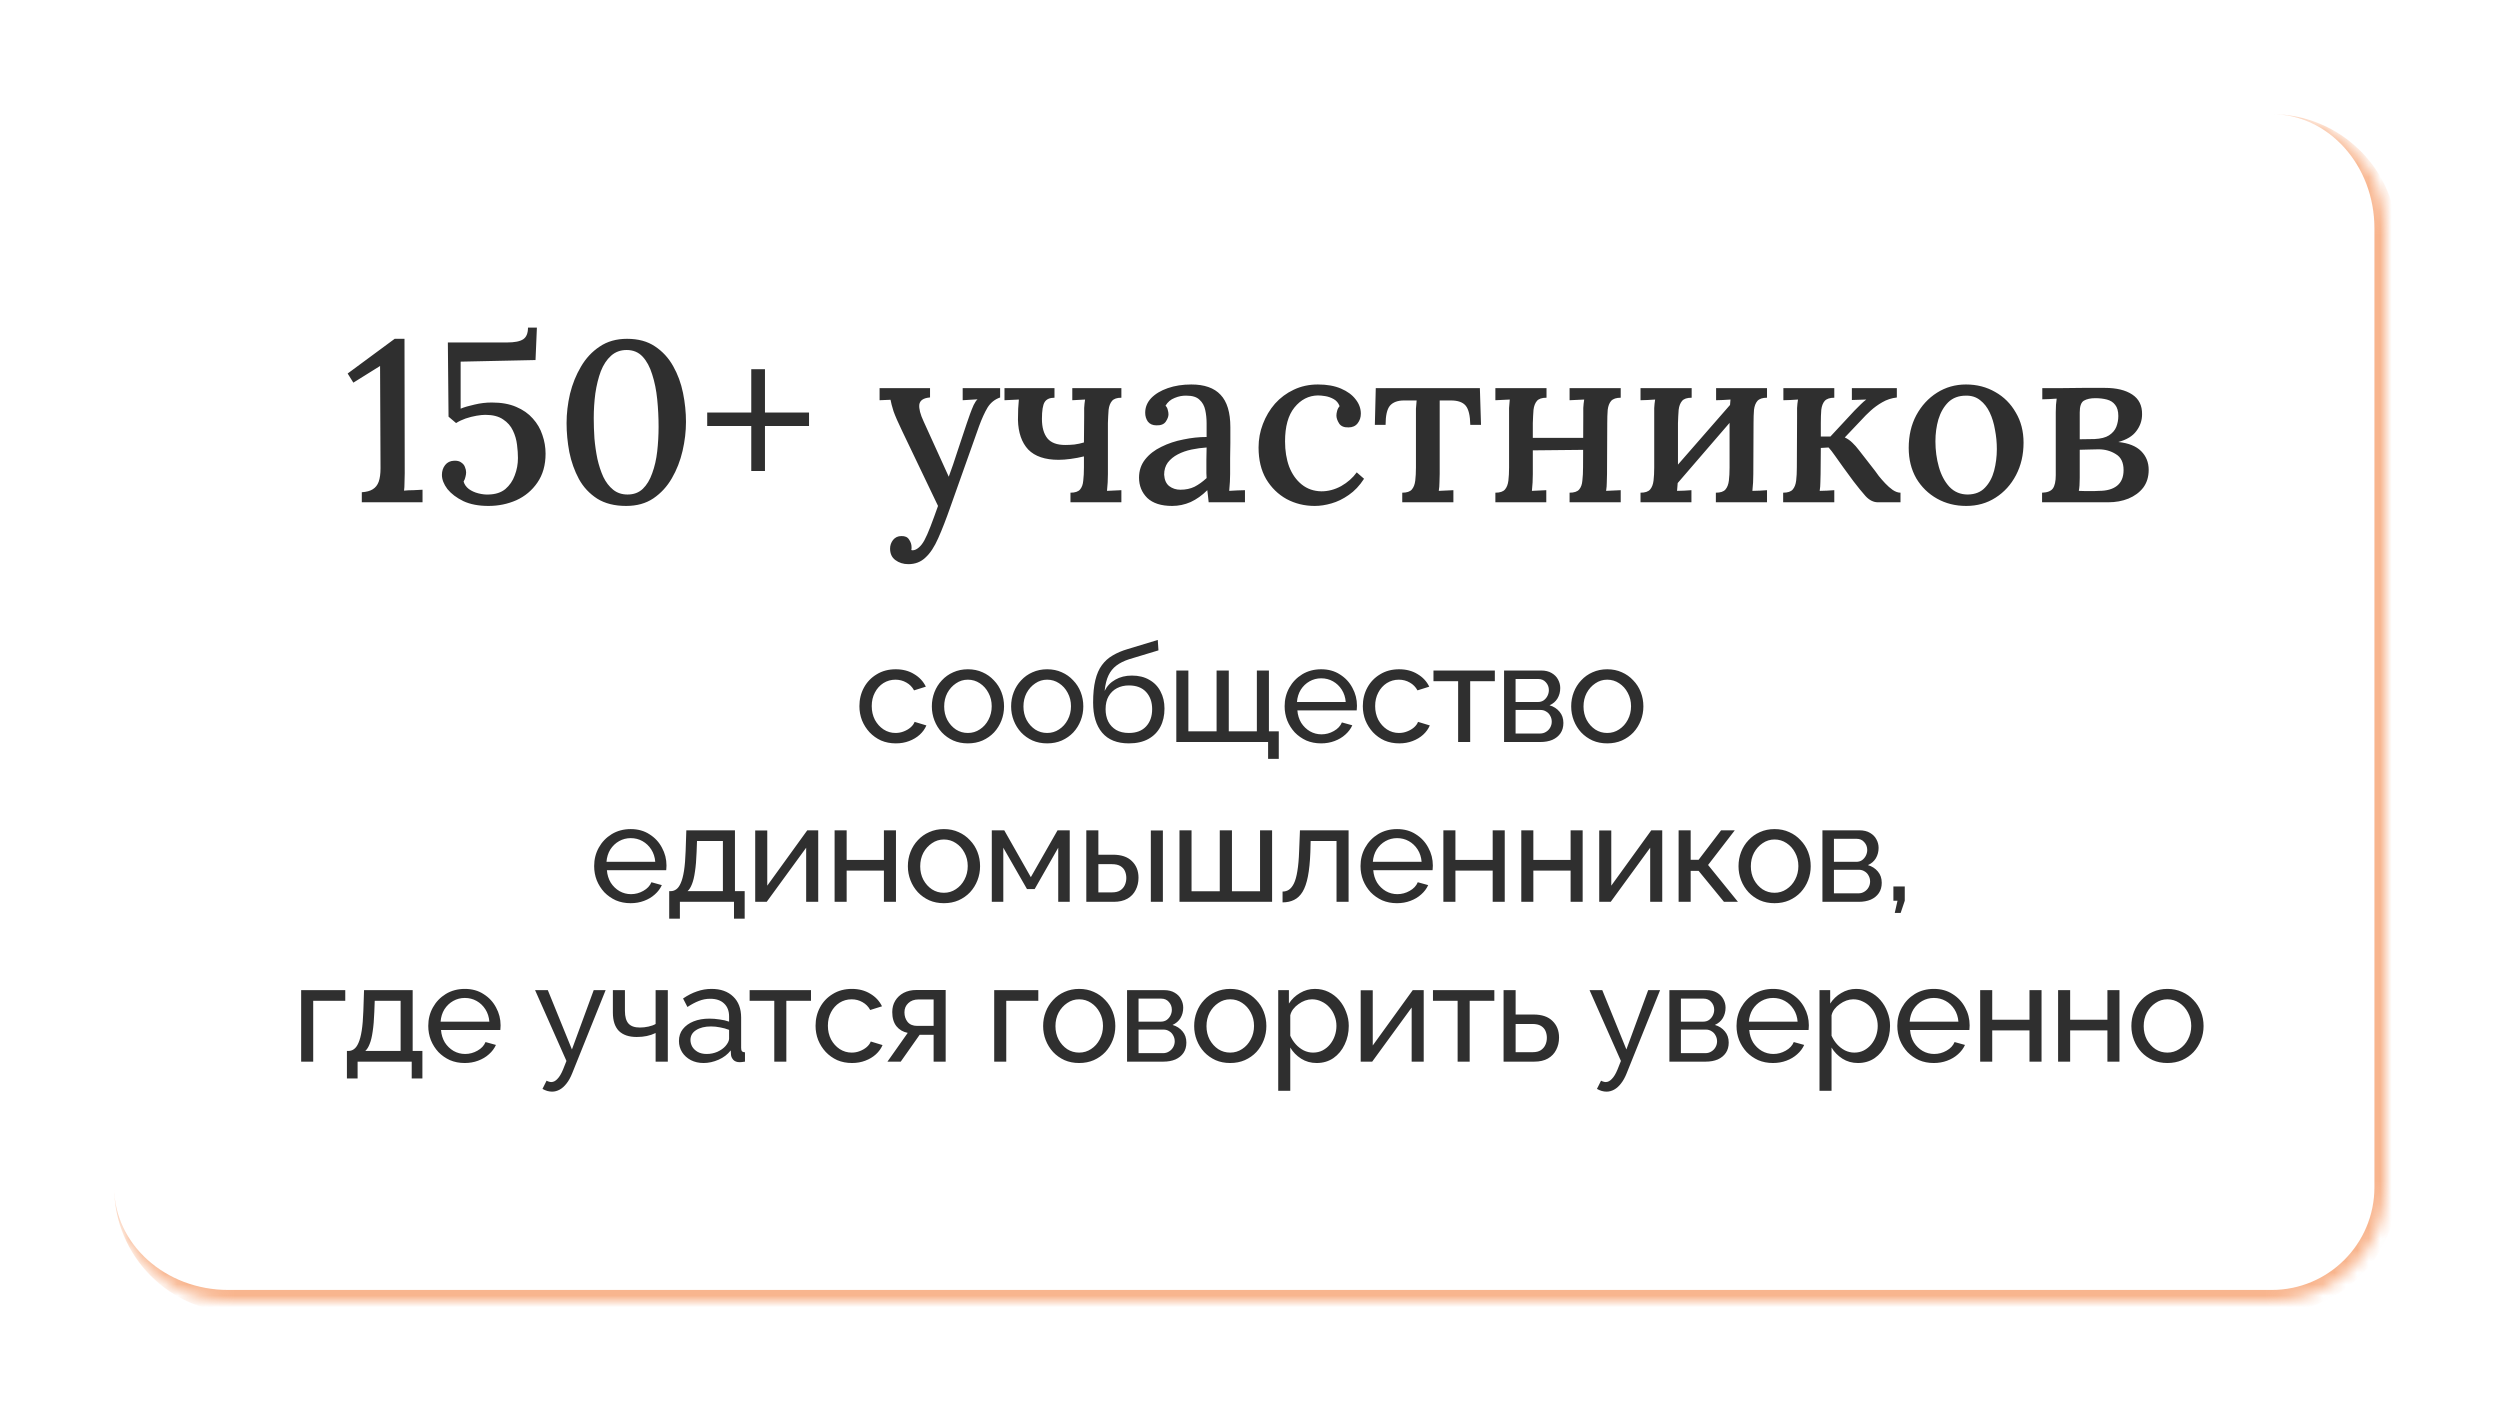<?xml version="1.0" encoding="UTF-8"?> <svg xmlns="http://www.w3.org/2000/svg" width="219" height="124" viewBox="0 0 219 124" fill="none"><g filter="url(#filter0_d_1191_1911)"><mask id="path-1-inside-1_1191_1911" fill="white"><path d="M10 16C10 10.477 14.477 6 20 6H199C204.523 6 209 10.477 209 16V100C209 105.523 204.523 110 199 110H20C14.477 110 10 105.523 10 100V16Z"></path></mask><path d="M10 16C10 10.477 14.477 6 20 6H199C204.523 6 209 10.477 209 16V100C209 105.523 204.523 110 199 110H20C14.477 110 10 105.523 10 100V16Z" fill="white" fill-opacity="0.7" shape-rendering="crispEdges"></path><path d="M10 6H209H10ZM210 100C210 106.075 205.075 111 199 111H21C14.925 111 10 106.075 10 100C10 104.971 14.477 109 20 109H199C203.971 109 208 104.971 208 100H210ZM10 110V6V110ZM199 6C205.075 6 210 10.925 210 17V100C210 106.075 205.075 111 199 111V109C203.971 109 208 104.971 208 100V16C208 10.477 203.971 6 199 6Z" fill="#F26C1E" fill-opacity="0.5" mask="url(#path-1-inside-1_1191_1911)"></path><path d="M31.694 40V39.12C32.107 39.093 32.427 39.007 32.654 38.86C32.894 38.713 33.067 38.493 33.174 38.2C33.281 37.893 33.334 37.5 33.334 37.02L33.294 28.06L30.954 29.52L30.454 28.72L34.574 25.68H35.434L35.454 37.46C35.454 37.74 35.447 38.02 35.434 38.3C35.434 38.567 35.42 38.793 35.394 38.98C35.647 38.953 35.92 38.94 36.214 38.94C36.507 38.927 36.774 38.913 37.014 38.9V40H31.694ZM42.792 40.32C41.926 40.32 41.192 40.18 40.592 39.9C39.992 39.607 39.526 39.253 39.192 38.84C38.872 38.413 38.712 38 38.712 37.6C38.712 37.267 38.806 36.98 38.992 36.74C39.179 36.5 39.439 36.373 39.772 36.36C40.052 36.347 40.266 36.4 40.412 36.52C40.572 36.627 40.679 36.76 40.732 36.92C40.799 37.08 40.832 37.233 40.832 37.38C40.832 37.5 40.812 37.633 40.772 37.78C40.746 37.913 40.692 38.047 40.612 38.18C40.679 38.433 40.832 38.653 41.072 38.84C41.312 39.013 41.592 39.14 41.912 39.22C42.232 39.3 42.526 39.333 42.792 39.32C43.406 39.307 43.899 39.147 44.272 38.84C44.646 38.52 44.919 38.12 45.092 37.64C45.279 37.16 45.372 36.653 45.372 36.12C45.372 35.773 45.346 35.387 45.292 34.96C45.239 34.52 45.119 34.107 44.932 33.72C44.746 33.32 44.459 32.993 44.072 32.74C43.686 32.473 43.166 32.34 42.512 32.34C42.299 32.34 42.039 32.367 41.732 32.42C41.426 32.473 41.112 32.553 40.792 32.66C40.486 32.767 40.206 32.9 39.952 33.06L39.292 32.5L39.232 26H44.412C45.079 26 45.552 25.907 45.832 25.72C46.112 25.533 46.252 25.193 46.252 24.7H47.032L46.912 27.54L40.352 27.68V31.8C40.672 31.667 41.079 31.547 41.572 31.44C42.066 31.32 42.572 31.26 43.092 31.26C43.919 31.26 44.626 31.387 45.212 31.64C45.812 31.893 46.299 32.233 46.672 32.66C47.059 33.087 47.339 33.567 47.512 34.1C47.699 34.633 47.792 35.18 47.792 35.74C47.792 36.74 47.552 37.587 47.072 38.28C46.606 38.96 45.992 39.473 45.232 39.82C44.472 40.153 43.659 40.32 42.792 40.32ZM54.852 40.32C53.839 40.32 52.992 40.107 52.312 39.68C51.632 39.24 51.099 38.667 50.712 37.96C50.325 37.24 50.045 36.453 49.872 35.6C49.712 34.747 49.632 33.9 49.632 33.06C49.632 32.22 49.732 31.367 49.932 30.5C50.145 29.633 50.465 28.84 50.892 28.12C51.319 27.387 51.865 26.8 52.532 26.36C53.199 25.907 53.998 25.68 54.932 25.68C55.905 25.68 56.718 25.9 57.372 26.34C58.038 26.78 58.572 27.36 58.972 28.08C59.372 28.787 59.658 29.567 59.832 30.42C60.005 31.273 60.092 32.12 60.092 32.96C60.092 33.787 59.992 34.633 59.792 35.5C59.592 36.367 59.279 37.167 58.852 37.9C58.438 38.62 57.898 39.207 57.232 39.66C56.578 40.1 55.785 40.32 54.852 40.32ZM54.972 39.32C55.519 39.32 55.965 39.153 56.312 38.82C56.658 38.487 56.932 38.033 57.132 37.46C57.345 36.887 57.492 36.247 57.572 35.54C57.652 34.833 57.692 34.113 57.692 33.38C57.692 32.567 57.652 31.767 57.572 30.98C57.492 30.18 57.345 29.453 57.132 28.8C56.932 28.147 56.652 27.627 56.292 27.24C55.932 26.853 55.465 26.66 54.892 26.66C54.358 26.66 53.905 26.827 53.532 27.16C53.158 27.493 52.858 27.947 52.632 28.52C52.419 29.093 52.258 29.74 52.152 30.46C52.059 31.167 52.012 31.893 52.012 32.64C52.012 33.2 52.032 33.787 52.072 34.4C52.125 35.013 52.212 35.613 52.332 36.2C52.465 36.787 52.639 37.313 52.852 37.78C53.078 38.247 53.365 38.62 53.712 38.9C54.059 39.18 54.478 39.32 54.972 39.32ZM61.951 32.14H70.871V33.32H61.951V32.14ZM67.011 28.34V37.26H65.811V28.34H67.011ZM79.571 45.42C79.131 45.42 78.751 45.3 78.431 45.06C78.124 44.833 77.971 44.5 77.971 44.06C77.971 43.78 78.057 43.527 78.231 43.3C78.417 43.073 78.657 42.96 78.951 42.96C79.271 42.947 79.497 43.047 79.631 43.26C79.777 43.473 79.851 43.693 79.851 43.92C79.851 43.96 79.851 44 79.851 44.04C79.851 44.08 79.844 44.127 79.831 44.18C79.871 44.207 79.931 44.213 80.011 44.2C80.157 44.187 80.317 44.107 80.491 43.96C80.664 43.813 80.824 43.607 80.971 43.34C81.131 43.047 81.311 42.64 81.511 42.12C81.711 41.6 81.931 41 82.171 40.32L79.031 33.76C78.671 33.013 78.417 32.433 78.271 32.02C78.137 31.593 78.051 31.26 78.011 31.02L77.051 31.06V30H81.471V30.82H81.431C80.884 30.873 80.584 31.08 80.531 31.44C80.491 31.8 80.617 32.293 80.911 32.92L83.111 37.76C83.364 37.08 83.617 36.34 83.871 35.54C84.137 34.74 84.411 33.92 84.691 33.08C84.784 32.827 84.877 32.56 84.971 32.28C85.077 31.987 85.184 31.72 85.291 31.48C85.411 31.24 85.524 31.073 85.631 30.98L84.331 31.06V30H87.611V30.82C87.144 30.98 86.777 31.273 86.511 31.7C86.257 32.127 86.011 32.667 85.771 33.32L83.271 40.36C82.884 41.467 82.524 42.393 82.191 43.14C81.857 43.9 81.484 44.467 81.071 44.84C80.671 45.227 80.171 45.42 79.571 45.42ZM93.773 40V39.16C94.173 39.16 94.453 39.067 94.613 38.88C94.773 38.693 94.867 38.433 94.893 38.1C94.933 37.767 94.953 37.38 94.953 36.94V35.98C94.58 36.073 94.193 36.147 93.793 36.2C93.407 36.253 93.053 36.28 92.733 36.28C91.547 36.28 90.66 35.98 90.073 35.38C89.5 34.767 89.2 33.9 89.173 32.78C89.173 32.42 89.18 32.093 89.193 31.8C89.207 31.507 89.227 31.24 89.253 31L87.993 31.06V30H92.373V30.84C91.96 30.84 91.673 30.967 91.513 31.22C91.353 31.473 91.273 31.967 91.273 32.7C91.273 33.433 91.433 34 91.753 34.4C92.073 34.787 92.593 34.98 93.313 34.98C93.567 34.98 93.833 34.967 94.113 34.94C94.407 34.9 94.687 34.84 94.953 34.76L94.973 32.48C94.973 32.24 94.973 31.993 94.973 31.74C94.987 31.487 95.013 31.24 95.053 31L93.933 31.06V30H98.233V30.84C97.847 30.84 97.573 30.933 97.413 31.12C97.253 31.307 97.153 31.567 97.113 31.9C97.087 32.233 97.067 32.62 97.053 33.06V37.52C97.053 37.76 97.047 38.007 97.033 38.26C97.02 38.5 97 38.747 96.973 39L98.233 38.94V40H93.773ZM105.879 40C105.852 39.787 105.832 39.6 105.819 39.44C105.806 39.28 105.786 39.113 105.759 38.94C105.306 39.393 104.819 39.74 104.299 39.98C103.779 40.207 103.239 40.32 102.679 40.32C101.719 40.32 100.992 40.087 100.499 39.62C100.019 39.14 99.779 38.547 99.779 37.84C99.779 37.227 99.959 36.693 100.319 36.24C100.679 35.787 101.152 35.42 101.739 35.14C102.326 34.847 102.966 34.633 103.659 34.5C104.352 34.353 105.032 34.28 105.699 34.28V33.1C105.699 32.673 105.659 32.28 105.579 31.92C105.499 31.547 105.332 31.247 105.079 31.02C104.839 30.78 104.459 30.66 103.939 30.66C103.592 30.647 103.246 30.713 102.899 30.86C102.552 30.993 102.286 31.22 102.099 31.54C102.206 31.647 102.272 31.773 102.299 31.92C102.339 32.053 102.359 32.18 102.359 32.3C102.359 32.487 102.279 32.7 102.119 32.94C101.959 33.167 101.686 33.273 101.299 33.26C100.979 33.26 100.732 33.153 100.559 32.94C100.399 32.713 100.319 32.453 100.319 32.16C100.319 31.68 100.492 31.253 100.839 30.88C101.199 30.507 101.686 30.213 102.299 30C102.912 29.787 103.599 29.68 104.359 29.68C105.506 29.68 106.359 29.98 106.919 30.58C107.492 31.18 107.779 32.127 107.779 33.42C107.779 33.9 107.779 34.36 107.779 34.8C107.779 35.24 107.772 35.68 107.759 36.12C107.759 36.56 107.759 37.027 107.759 37.52C107.759 37.72 107.752 37.947 107.739 38.2C107.726 38.453 107.706 38.72 107.679 39C107.906 38.987 108.139 38.973 108.379 38.96C108.619 38.947 108.846 38.94 109.059 38.94V40H105.879ZM105.699 35.2C105.272 35.227 104.832 35.287 104.379 35.38C103.939 35.473 103.539 35.613 103.179 35.8C102.819 35.987 102.526 36.227 102.299 36.52C102.086 36.813 101.979 37.167 101.979 37.58C102.006 38.033 102.152 38.367 102.419 38.58C102.699 38.793 103.026 38.9 103.399 38.9C103.866 38.9 104.279 38.813 104.639 38.64C104.999 38.453 105.352 38.2 105.699 37.88C105.686 37.733 105.679 37.587 105.679 37.44C105.679 37.28 105.679 37.113 105.679 36.94C105.679 36.82 105.679 36.6 105.679 36.28C105.692 35.947 105.699 35.587 105.699 35.2ZM115.17 40.32C114.277 40.32 113.457 40.12 112.71 39.72C111.964 39.307 111.364 38.72 110.91 37.96C110.47 37.2 110.25 36.28 110.25 35.2C110.25 34.48 110.377 33.793 110.63 33.14C110.884 32.473 111.237 31.88 111.69 31.36C112.157 30.84 112.704 30.433 113.33 30.14C113.97 29.833 114.677 29.68 115.45 29.68C116.237 29.68 116.91 29.8 117.47 30.04C118.03 30.28 118.457 30.593 118.75 30.98C119.057 31.367 119.21 31.787 119.21 32.24C119.21 32.56 119.117 32.84 118.93 33.08C118.744 33.32 118.477 33.44 118.13 33.44C117.744 33.453 117.47 33.34 117.31 33.1C117.15 32.847 117.07 32.613 117.07 32.4C117.07 32.28 117.09 32.147 117.13 32C117.17 31.84 117.244 31.7 117.35 31.58C117.244 31.3 117.07 31.093 116.83 30.96C116.59 30.827 116.344 30.74 116.09 30.7C115.837 30.66 115.624 30.64 115.45 30.64C114.637 30.653 113.95 31.007 113.39 31.7C112.844 32.38 112.57 33.367 112.57 34.66C112.57 35.487 112.69 36.227 112.93 36.88C113.184 37.533 113.55 38.053 114.03 38.44C114.51 38.827 115.084 39.027 115.75 39.04C116.35 39.04 116.93 38.887 117.49 38.58C118.05 38.26 118.504 37.86 118.85 37.38L119.49 37.94C119.104 38.54 118.657 39.013 118.15 39.36C117.657 39.707 117.15 39.953 116.63 40.1C116.124 40.247 115.637 40.32 115.17 40.32ZM122.837 40V39.16C123.237 39.16 123.517 39.067 123.677 38.88C123.837 38.693 123.937 38.433 123.977 38.1C124.017 37.767 124.037 37.38 124.037 36.94V32.48C124.037 32.24 124.037 32.013 124.037 31.8C124.05 31.573 124.07 31.333 124.097 31.08H122.997C122.437 31.08 122.024 31.233 121.757 31.54C121.504 31.847 121.377 32.407 121.377 33.22H120.437L120.517 30H129.637L129.737 33.22H128.797C128.784 32.407 128.65 31.847 128.397 31.54C128.144 31.233 127.71 31.08 127.097 31.08H126.117V37.52C126.117 37.76 126.11 38.007 126.097 38.26C126.097 38.5 126.077 38.747 126.037 39L127.317 38.94V40H122.837ZM135.475 30.84C135.075 30.84 134.795 30.933 134.635 31.12C134.475 31.307 134.375 31.567 134.335 31.9C134.309 32.233 134.289 32.62 134.275 33.06V37.52C134.275 37.76 134.269 38.007 134.255 38.26C134.242 38.5 134.222 38.747 134.195 39L135.455 38.94V40H130.995V39.16C131.395 39.16 131.675 39.067 131.835 38.88C131.995 38.693 132.095 38.433 132.135 38.1C132.175 37.767 132.195 37.38 132.195 36.94V32.48C132.195 32.24 132.195 31.993 132.195 31.74C132.209 31.487 132.229 31.24 132.255 31L130.995 31.06V30H135.475V30.84ZM141.975 30.84C141.589 30.84 141.309 30.933 141.135 31.12C140.975 31.307 140.875 31.567 140.835 31.9C140.809 32.233 140.795 32.62 140.795 33.06L140.775 37.52C140.775 37.76 140.769 38.007 140.755 38.26C140.755 38.5 140.735 38.747 140.695 39L141.975 38.94V40H137.495V39.16C137.895 39.16 138.175 39.067 138.335 38.88C138.495 38.693 138.589 38.433 138.615 38.1C138.655 37.767 138.675 37.38 138.675 36.94L138.695 32.48C138.695 32.24 138.695 31.993 138.695 31.74C138.709 31.487 138.735 31.24 138.775 31L137.495 31.06V30H141.975V30.84ZM133.375 34.36H139.355V35.4L133.375 35.46V34.36ZM148.19 30.84C147.79 30.84 147.51 30.933 147.35 31.12C147.19 31.307 147.09 31.567 147.05 31.9C147.023 32.233 147.003 32.62 146.99 33.06V37.52C146.99 37.76 146.983 38.007 146.97 38.26C146.956 38.5 146.936 38.747 146.91 39C147.123 38.987 147.336 38.98 147.55 38.98C147.776 38.967 147.983 38.953 148.17 38.94V40H143.71V39.16C144.11 39.16 144.39 39.067 144.55 38.88C144.71 38.693 144.81 38.433 144.85 38.1C144.89 37.767 144.91 37.38 144.91 36.94V32.48C144.91 32.24 144.91 31.993 144.91 31.74C144.923 31.487 144.95 31.24 144.99 31C144.776 31.013 144.556 31.027 144.33 31.04C144.103 31.04 143.896 31.047 143.71 31.06V30H148.19V30.84ZM151.79 31.2L152.53 31.86L146.53 38.82L145.75 38.12L151.79 31.2ZM154.79 30.84C154.403 30.84 154.123 30.933 153.95 31.12C153.79 31.307 153.69 31.567 153.65 31.9C153.623 32.233 153.61 32.62 153.61 33.06L153.59 37.52C153.59 37.76 153.583 38.007 153.57 38.26C153.556 38.5 153.536 38.747 153.51 39C153.723 38.987 153.943 38.98 154.17 38.98C154.396 38.967 154.603 38.953 154.79 38.94V40H150.31V39.16C150.71 39.16 150.99 39.067 151.15 38.88C151.31 38.693 151.41 38.433 151.45 38.1C151.49 37.767 151.51 37.38 151.51 36.94V32.48C151.51 32.24 151.516 31.993 151.53 31.74C151.543 31.487 151.563 31.24 151.59 31C151.376 31.013 151.156 31.027 150.93 31.04C150.716 31.04 150.516 31.047 150.33 31.06V30H154.79V30.84ZM156.204 40V39.16C156.604 39.16 156.884 39.067 157.044 38.88C157.204 38.693 157.304 38.433 157.344 38.1C157.384 37.767 157.404 37.38 157.404 36.94L157.424 32.48C157.424 32.24 157.424 31.993 157.424 31.74C157.437 31.487 157.464 31.24 157.504 31C157.291 31.013 157.071 31.027 156.844 31.04C156.617 31.04 156.411 31.047 156.224 31.06V30H160.684V30.84C160.297 30.84 160.017 30.933 159.844 31.12C159.684 31.307 159.584 31.567 159.544 31.9C159.517 32.233 159.504 32.62 159.504 33.06V34.24H160.344L162.444 31.98C162.657 31.767 162.844 31.58 163.004 31.42C163.164 31.26 163.324 31.12 163.484 31L162.224 31.04V30H166.164V30.82C165.697 30.873 165.271 31.013 164.884 31.24C164.511 31.453 164.171 31.7 163.864 31.98C163.557 32.26 163.297 32.52 163.084 32.76L161.604 34.32C161.857 34.44 162.077 34.593 162.264 34.78C162.451 34.953 162.651 35.18 162.864 35.46L164.264 37.26C164.331 37.34 164.437 37.487 164.584 37.7C164.744 37.9 164.931 38.113 165.144 38.34C165.357 38.567 165.577 38.76 165.804 38.92C166.044 39.08 166.271 39.16 166.484 39.16V40H164.504C164.117 40 163.757 39.82 163.424 39.46C163.104 39.1 162.751 38.667 162.364 38.16C162.044 37.733 161.751 37.333 161.484 36.96C161.217 36.573 160.971 36.227 160.744 35.92C160.531 35.613 160.344 35.373 160.184 35.2L159.504 35.24L159.484 37.52C159.484 37.76 159.477 38.007 159.464 38.26C159.464 38.5 159.444 38.747 159.404 39C159.617 38.987 159.831 38.98 160.044 38.98C160.271 38.967 160.484 38.953 160.684 38.94V40H156.204ZM172.243 40.32C171.297 40.32 170.443 40.107 169.683 39.68C168.923 39.253 168.317 38.66 167.863 37.9C167.423 37.127 167.203 36.24 167.203 35.24C167.203 34.16 167.423 33.207 167.863 32.38C168.317 31.54 168.923 30.88 169.683 30.4C170.443 29.92 171.29 29.68 172.223 29.68C173.17 29.68 174.023 29.9 174.783 30.34C175.543 30.767 176.143 31.367 176.583 32.14C177.037 32.9 177.263 33.78 177.263 34.78C177.263 35.833 177.043 36.78 176.603 37.62C176.163 38.46 175.563 39.12 174.803 39.6C174.057 40.08 173.203 40.32 172.243 40.32ZM172.383 39.32C173.023 39.307 173.523 39.107 173.883 38.72C174.257 38.333 174.523 37.84 174.683 37.24C174.843 36.627 174.923 35.993 174.923 35.34C174.923 34.767 174.87 34.207 174.763 33.66C174.67 33.1 174.517 32.593 174.303 32.14C174.09 31.687 173.81 31.327 173.463 31.06C173.117 30.78 172.697 30.647 172.203 30.66C171.577 30.66 171.063 30.853 170.663 31.24C170.277 31.627 169.99 32.127 169.803 32.74C169.63 33.34 169.543 33.98 169.543 34.66C169.543 35.447 169.643 36.193 169.843 36.9C170.043 37.607 170.35 38.187 170.763 38.64C171.19 39.093 171.73 39.32 172.383 39.32ZM178.885 40V39.16C179.339 39.147 179.652 39.027 179.825 38.8C179.999 38.56 180.085 38.167 180.085 37.62V32.12C180.085 31.88 180.092 31.66 180.105 31.46C180.119 31.26 180.139 31.08 180.165 30.92C179.965 30.933 179.745 30.947 179.505 30.96C179.279 30.96 179.079 30.967 178.905 30.98V30C179.372 30 179.899 30 180.485 30C181.085 29.987 181.719 29.98 182.385 29.98C183.065 29.98 183.739 29.98 184.405 29.98C185.405 29.98 186.199 30.173 186.785 30.56C187.372 30.947 187.659 31.527 187.645 32.3C187.645 32.833 187.479 33.32 187.145 33.76C186.825 34.2 186.299 34.52 185.565 34.72C186.459 34.813 187.125 35.08 187.565 35.52C188.005 35.96 188.225 36.507 188.225 37.16C188.225 37.773 188.065 38.293 187.745 38.72C187.425 39.133 186.992 39.453 186.445 39.68C185.912 39.893 185.325 40 184.685 40H178.885ZM182.105 39C182.279 39.013 182.485 39.02 182.725 39.02C182.965 39.02 183.192 39.02 183.405 39.02C183.632 39.007 183.785 39 183.865 39C184.545 39 185.072 38.853 185.445 38.56C185.832 38.253 186.025 37.793 186.025 37.18C186.025 36.513 185.799 36.047 185.345 35.78C184.905 35.5 184.399 35.36 183.825 35.36C183.532 35.36 183.239 35.367 182.945 35.38C182.652 35.38 182.399 35.387 182.185 35.4V37.86C182.185 38.1 182.179 38.32 182.165 38.52C182.152 38.707 182.132 38.867 182.105 39ZM182.185 34.48L183.485 34.46C184.032 34.433 184.452 34.327 184.745 34.14C185.052 33.94 185.265 33.693 185.385 33.4C185.505 33.093 185.565 32.773 185.565 32.44C185.565 32.013 185.472 31.687 185.285 31.46C185.112 31.233 184.872 31.08 184.565 31C184.259 30.92 183.919 30.88 183.545 30.88C183.132 30.88 182.799 30.953 182.545 31.1C182.305 31.247 182.185 31.587 182.185 32.12V34.48Z" fill="#2F2F2F"></path><path d="M78.476 61.12C78.004 61.12 77.572 61.036 77.18 60.868C76.796 60.692 76.46 60.452 76.172 60.148C75.892 59.844 75.672 59.496 75.512 59.104C75.36 58.712 75.284 58.296 75.284 57.856C75.284 57.264 75.416 56.724 75.68 56.236C75.944 55.748 76.316 55.36 76.796 55.072C77.276 54.776 77.832 54.628 78.464 54.628C79.08 54.628 79.616 54.768 80.072 55.048C80.536 55.32 80.88 55.688 81.104 56.152L80.072 56.476C79.912 56.18 79.688 55.952 79.4 55.792C79.112 55.624 78.792 55.54 78.44 55.54C78.056 55.54 77.704 55.64 77.384 55.84C77.072 56.04 76.824 56.316 76.64 56.668C76.456 57.012 76.364 57.408 76.364 57.856C76.364 58.296 76.456 58.696 76.64 59.056C76.832 59.408 77.084 59.688 77.396 59.896C77.716 60.104 78.068 60.208 78.452 60.208C78.7 60.208 78.936 60.164 79.16 60.076C79.392 59.988 79.592 59.872 79.76 59.728C79.936 59.576 80.056 59.412 80.12 59.236L81.152 59.548C81.024 59.852 80.828 60.124 80.564 60.364C80.308 60.596 80 60.78 79.64 60.916C79.288 61.052 78.9 61.12 78.476 61.12ZM84.786 61.12C84.314 61.12 83.886 61.036 83.502 60.868C83.118 60.692 82.786 60.456 82.506 60.16C82.226 59.856 82.01 59.508 81.858 59.116C81.706 58.724 81.63 58.312 81.63 57.88C81.63 57.44 81.706 57.024 81.858 56.632C82.01 56.24 82.226 55.896 82.506 55.6C82.786 55.296 83.118 55.06 83.502 54.892C83.894 54.716 84.322 54.628 84.786 54.628C85.258 54.628 85.686 54.716 86.07 54.892C86.454 55.06 86.786 55.296 87.066 55.6C87.354 55.896 87.574 56.24 87.726 56.632C87.878 57.024 87.954 57.44 87.954 57.88C87.954 58.312 87.878 58.724 87.726 59.116C87.574 59.508 87.358 59.856 87.078 60.16C86.798 60.456 86.462 60.692 86.07 60.868C85.686 61.036 85.258 61.12 84.786 61.12ZM82.71 57.892C82.71 58.324 82.802 58.716 82.986 59.068C83.178 59.42 83.43 59.7 83.742 59.908C84.054 60.108 84.402 60.208 84.786 60.208C85.17 60.208 85.518 60.104 85.83 59.896C86.15 59.688 86.402 59.408 86.586 59.056C86.778 58.696 86.874 58.3 86.874 57.868C86.874 57.436 86.778 57.044 86.586 56.692C86.402 56.34 86.15 56.06 85.83 55.852C85.518 55.644 85.17 55.54 84.786 55.54C84.402 55.54 84.054 55.648 83.742 55.864C83.43 56.072 83.178 56.352 82.986 56.704C82.802 57.056 82.71 57.452 82.71 57.892ZM91.73 61.12C91.258 61.12 90.83 61.036 90.446 60.868C90.062 60.692 89.73 60.456 89.45 60.16C89.17 59.856 88.954 59.508 88.802 59.116C88.65 58.724 88.574 58.312 88.574 57.88C88.574 57.44 88.65 57.024 88.802 56.632C88.954 56.24 89.17 55.896 89.45 55.6C89.73 55.296 90.062 55.06 90.446 54.892C90.838 54.716 91.266 54.628 91.73 54.628C92.202 54.628 92.63 54.716 93.014 54.892C93.398 55.06 93.73 55.296 94.01 55.6C94.298 55.896 94.518 56.24 94.67 56.632C94.822 57.024 94.898 57.44 94.898 57.88C94.898 58.312 94.822 58.724 94.67 59.116C94.518 59.508 94.302 59.856 94.022 60.16C93.742 60.456 93.406 60.692 93.014 60.868C92.63 61.036 92.202 61.12 91.73 61.12ZM89.654 57.892C89.654 58.324 89.746 58.716 89.93 59.068C90.122 59.42 90.374 59.7 90.686 59.908C90.998 60.108 91.346 60.208 91.73 60.208C92.114 60.208 92.462 60.104 92.774 59.896C93.094 59.688 93.346 59.408 93.53 59.056C93.722 58.696 93.818 58.3 93.818 57.868C93.818 57.436 93.722 57.044 93.53 56.692C93.346 56.34 93.094 56.06 92.774 55.852C92.462 55.644 92.114 55.54 91.73 55.54C91.346 55.54 90.998 55.648 90.686 55.864C90.374 56.072 90.122 56.352 89.93 56.704C89.746 57.056 89.654 57.452 89.654 57.892ZM98.889 61.12C97.858 61.12 97.078 60.808 96.549 60.184C96.022 59.56 95.757 58.68 95.757 57.544C95.757 56.768 95.822 56.116 95.95 55.588C96.078 55.052 96.269 54.612 96.525 54.268C96.781 53.916 97.097 53.632 97.474 53.416C97.85 53.192 98.281 53.008 98.769 52.864L101.421 52.06L101.481 52.972L98.901 53.752C98.462 53.896 98.094 54.08 97.797 54.304C97.501 54.528 97.269 54.816 97.102 55.168C96.933 55.52 96.822 55.972 96.766 56.524C96.974 56.1 97.285 55.772 97.701 55.54C98.118 55.3 98.602 55.18 99.153 55.18C99.746 55.18 100.253 55.304 100.677 55.552C101.109 55.792 101.437 56.132 101.661 56.572C101.893 57.004 102.009 57.504 102.009 58.072C102.009 58.68 101.889 59.212 101.649 59.668C101.409 60.124 101.057 60.48 100.593 60.736C100.129 60.992 99.561 61.12 98.889 61.12ZM98.889 60.208C99.537 60.208 100.037 60.02 100.389 59.644C100.749 59.26 100.929 58.752 100.929 58.12C100.929 57.504 100.753 57.004 100.401 56.62C100.049 56.236 99.546 56.044 98.889 56.044C98.505 56.044 98.157 56.124 97.846 56.284C97.541 56.444 97.297 56.68 97.114 56.992C96.938 57.296 96.85 57.672 96.85 58.12C96.85 58.52 96.925 58.88 97.078 59.2C97.237 59.512 97.469 59.76 97.773 59.944C98.078 60.12 98.45 60.208 98.889 60.208ZM111.085 62.476V61H103.045V54.736H104.101V60.064H106.573V54.736H107.641V60.064H110.101V54.736H111.157V60.064H112.021V62.476H111.085ZM115.726 61.12C115.254 61.12 114.822 61.036 114.43 60.868C114.046 60.692 113.71 60.456 113.422 60.16C113.142 59.856 112.922 59.508 112.762 59.116C112.61 58.724 112.534 58.308 112.534 57.868C112.534 57.276 112.67 56.736 112.942 56.248C113.214 55.76 113.59 55.368 114.07 55.072C114.558 54.776 115.114 54.628 115.738 54.628C116.37 54.628 116.918 54.78 117.382 55.084C117.854 55.38 118.218 55.772 118.474 56.26C118.738 56.74 118.87 57.26 118.87 57.82C118.87 57.9 118.866 57.98 118.858 58.06C118.858 58.132 118.854 58.188 118.846 58.228H113.65C113.682 58.636 113.794 59 113.986 59.32C114.186 59.632 114.442 59.88 114.754 60.064C115.066 60.24 115.402 60.328 115.762 60.328C116.146 60.328 116.506 60.232 116.842 60.04C117.186 59.848 117.422 59.596 117.55 59.284L118.462 59.536C118.326 59.84 118.122 60.112 117.85 60.352C117.586 60.592 117.27 60.78 116.902 60.916C116.542 61.052 116.15 61.12 115.726 61.12ZM113.614 57.496H117.886C117.854 57.088 117.738 56.728 117.538 56.416C117.338 56.104 117.082 55.86 116.77 55.684C116.458 55.508 116.114 55.42 115.738 55.42C115.37 55.42 115.03 55.508 114.718 55.684C114.406 55.86 114.15 56.104 113.95 56.416C113.758 56.728 113.646 57.088 113.614 57.496ZM122.575 61.12C122.103 61.12 121.671 61.036 121.279 60.868C120.895 60.692 120.559 60.452 120.271 60.148C119.991 59.844 119.771 59.496 119.611 59.104C119.459 58.712 119.383 58.296 119.383 57.856C119.383 57.264 119.515 56.724 119.779 56.236C120.043 55.748 120.415 55.36 120.895 55.072C121.375 54.776 121.931 54.628 122.563 54.628C123.179 54.628 123.715 54.768 124.171 55.048C124.635 55.32 124.979 55.688 125.203 56.152L124.171 56.476C124.011 56.18 123.787 55.952 123.499 55.792C123.211 55.624 122.891 55.54 122.539 55.54C122.155 55.54 121.803 55.64 121.483 55.84C121.171 56.04 120.923 56.316 120.739 56.668C120.555 57.012 120.463 57.408 120.463 57.856C120.463 58.296 120.555 58.696 120.739 59.056C120.931 59.408 121.183 59.688 121.495 59.896C121.815 60.104 122.167 60.208 122.551 60.208C122.799 60.208 123.035 60.164 123.259 60.076C123.491 59.988 123.691 59.872 123.859 59.728C124.035 59.576 124.155 59.412 124.219 59.236L125.251 59.548C125.123 59.852 124.927 60.124 124.663 60.364C124.407 60.596 124.099 60.78 123.739 60.916C123.387 61.052 122.999 61.12 122.575 61.12ZM127.732 61V55.672H125.572V54.736H130.948V55.672H128.788V61H127.732ZM131.757 61V54.736H134.997C135.373 54.736 135.685 54.812 135.933 54.964C136.181 55.108 136.365 55.296 136.485 55.528C136.613 55.76 136.677 56.008 136.677 56.272C136.677 56.608 136.597 56.912 136.437 57.184C136.277 57.448 136.045 57.648 135.741 57.784C136.101 57.888 136.393 58.076 136.617 58.348C136.841 58.612 136.953 58.94 136.953 59.332C136.953 59.684 136.869 59.984 136.701 60.232C136.533 60.48 136.297 60.672 135.993 60.808C135.689 60.936 135.337 61 134.937 61H131.757ZM132.765 60.256H134.913C135.105 60.256 135.277 60.208 135.429 60.112C135.589 60.016 135.713 59.888 135.801 59.728C135.889 59.568 135.933 59.4 135.933 59.224C135.933 59.032 135.889 58.86 135.801 58.708C135.721 58.548 135.605 58.424 135.453 58.336C135.309 58.24 135.141 58.192 134.949 58.192H132.765V60.256ZM132.765 57.496H134.721C134.913 57.496 135.081 57.448 135.225 57.352C135.369 57.248 135.481 57.116 135.561 56.956C135.641 56.796 135.681 56.628 135.681 56.452C135.681 56.188 135.593 55.96 135.417 55.768C135.249 55.576 135.029 55.48 134.757 55.48H132.765V57.496ZM140.792 61.12C140.32 61.12 139.892 61.036 139.508 60.868C139.124 60.692 138.792 60.456 138.512 60.16C138.232 59.856 138.016 59.508 137.864 59.116C137.712 58.724 137.636 58.312 137.636 57.88C137.636 57.44 137.712 57.024 137.864 56.632C138.016 56.24 138.232 55.896 138.512 55.6C138.792 55.296 139.124 55.06 139.508 54.892C139.9 54.716 140.328 54.628 140.792 54.628C141.264 54.628 141.692 54.716 142.076 54.892C142.46 55.06 142.792 55.296 143.072 55.6C143.36 55.896 143.58 56.24 143.732 56.632C143.884 57.024 143.96 57.44 143.96 57.88C143.96 58.312 143.884 58.724 143.732 59.116C143.58 59.508 143.364 59.856 143.084 60.16C142.804 60.456 142.468 60.692 142.076 60.868C141.692 61.036 141.264 61.12 140.792 61.12ZM138.716 57.892C138.716 58.324 138.808 58.716 138.992 59.068C139.184 59.42 139.436 59.7 139.748 59.908C140.06 60.108 140.408 60.208 140.792 60.208C141.176 60.208 141.524 60.104 141.836 59.896C142.156 59.688 142.408 59.408 142.592 59.056C142.784 58.696 142.88 58.3 142.88 57.868C142.88 57.436 142.784 57.044 142.592 56.692C142.408 56.34 142.156 56.06 141.836 55.852C141.524 55.644 141.176 55.54 140.792 55.54C140.408 55.54 140.06 55.648 139.748 55.864C139.436 56.072 139.184 56.352 138.992 56.704C138.808 57.056 138.716 57.452 138.716 57.892ZM55.24 75.12C54.768 75.12 54.336 75.036 53.944 74.868C53.56 74.692 53.224 74.456 52.936 74.16C52.656 73.856 52.436 73.508 52.276 73.116C52.124 72.724 52.048 72.308 52.048 71.868C52.048 71.276 52.184 70.736 52.456 70.248C52.728 69.76 53.104 69.368 53.584 69.072C54.072 68.776 54.628 68.628 55.252 68.628C55.884 68.628 56.432 68.78 56.896 69.084C57.368 69.38 57.732 69.772 57.988 70.26C58.252 70.74 58.384 71.26 58.384 71.82C58.384 71.9 58.38 71.98 58.372 72.06C58.372 72.132 58.368 72.188 58.36 72.228H53.164C53.196 72.636 53.308 73 53.5 73.32C53.7 73.632 53.956 73.88 54.268 74.064C54.58 74.24 54.916 74.328 55.276 74.328C55.66 74.328 56.02 74.232 56.356 74.04C56.7 73.848 56.936 73.596 57.064 73.284L57.976 73.536C57.84 73.84 57.636 74.112 57.364 74.352C57.1 74.592 56.784 74.78 56.416 74.916C56.056 75.052 55.664 75.12 55.24 75.12ZM53.128 71.496H57.4C57.368 71.088 57.252 70.728 57.052 70.416C56.852 70.104 56.596 69.86 56.284 69.684C55.972 69.508 55.628 69.42 55.252 69.42C54.884 69.42 54.544 69.508 54.232 69.684C53.92 69.86 53.664 70.104 53.464 70.416C53.272 70.728 53.16 71.088 53.128 71.496ZM58.622 76.476V74.064H58.754C58.93 74.064 59.09 74.012 59.234 73.908C59.386 73.804 59.518 73.624 59.63 73.368C59.75 73.104 59.846 72.744 59.918 72.288C59.99 71.832 60.038 71.252 60.062 70.548L60.122 68.736H64.382V74.064H65.234V76.476H64.298V75H59.558V76.476H58.622ZM60.23 74.064H63.326V69.672H61.058L61.022 70.644C60.998 71.324 60.95 71.896 60.878 72.36C60.814 72.816 60.726 73.18 60.614 73.452C60.51 73.724 60.382 73.928 60.23 74.064ZM66.156 75V68.748H67.212V73.584L70.716 68.736H71.676V75H70.62V70.26L67.164 75H66.156ZM73.111 75V68.736H74.167V71.328H77.431V68.736H78.487V75H77.431V72.264H74.167V75H73.111ZM82.686 75.12C82.214 75.12 81.786 75.036 81.402 74.868C81.018 74.692 80.686 74.456 80.406 74.16C80.126 73.856 79.91 73.508 79.758 73.116C79.606 72.724 79.53 72.312 79.53 71.88C79.53 71.44 79.606 71.024 79.758 70.632C79.91 70.24 80.126 69.896 80.406 69.6C80.686 69.296 81.018 69.06 81.402 68.892C81.794 68.716 82.222 68.628 82.686 68.628C83.158 68.628 83.586 68.716 83.97 68.892C84.354 69.06 84.686 69.296 84.966 69.6C85.254 69.896 85.474 70.24 85.626 70.632C85.778 71.024 85.854 71.44 85.854 71.88C85.854 72.312 85.778 72.724 85.626 73.116C85.474 73.508 85.258 73.856 84.978 74.16C84.698 74.456 84.362 74.692 83.97 74.868C83.586 75.036 83.158 75.12 82.686 75.12ZM80.61 71.892C80.61 72.324 80.702 72.716 80.886 73.068C81.078 73.42 81.33 73.7 81.642 73.908C81.954 74.108 82.302 74.208 82.686 74.208C83.07 74.208 83.418 74.104 83.73 73.896C84.05 73.688 84.302 73.408 84.486 73.056C84.678 72.696 84.774 72.3 84.774 71.868C84.774 71.436 84.678 71.044 84.486 70.692C84.302 70.34 84.05 70.06 83.73 69.852C83.418 69.644 83.07 69.54 82.686 69.54C82.302 69.54 81.954 69.648 81.642 69.864C81.33 70.072 81.078 70.352 80.886 70.704C80.702 71.056 80.61 71.452 80.61 71.892ZM86.881 75V68.736H87.973L90.301 72.84L92.641 68.736H93.709V75H92.701V70.26L90.637 73.884H89.965L87.889 70.26V75H86.881ZM95.161 75V68.736H96.217V70.872H97.489C98.225 70.872 98.781 71.06 99.157 71.436C99.541 71.804 99.733 72.288 99.733 72.888C99.733 73.288 99.649 73.648 99.481 73.968C99.321 74.288 99.081 74.54 98.761 74.724C98.441 74.908 98.041 75 97.561 75H95.161ZM96.217 74.172H97.417C97.713 74.172 97.949 74.116 98.125 74.004C98.309 73.884 98.445 73.728 98.533 73.536C98.621 73.344 98.665 73.136 98.665 72.912C98.665 72.696 98.625 72.496 98.545 72.312C98.465 72.128 98.333 71.98 98.149 71.868C97.965 71.756 97.713 71.7 97.393 71.7H96.217V74.172ZM100.813 75V68.748H101.869V75H100.813ZM103.323 75V68.736H104.379V74.076H106.851V68.736H107.919V74.076H110.379V68.736H111.435V75H103.323ZM112.352 75.048V74.1C112.56 74.1 112.744 74.048 112.904 73.944C113.072 73.832 113.22 73.648 113.348 73.392C113.476 73.128 113.576 72.768 113.648 72.312C113.728 71.848 113.78 71.26 113.804 70.548L113.876 68.736H118.136V75H117.08V69.672H114.812L114.788 70.644C114.756 71.5 114.684 72.212 114.572 72.78C114.46 73.348 114.304 73.796 114.104 74.124C113.904 74.452 113.656 74.688 113.36 74.832C113.072 74.976 112.736 75.048 112.352 75.048ZM122.373 75.12C121.901 75.12 121.469 75.036 121.077 74.868C120.693 74.692 120.357 74.456 120.069 74.16C119.789 73.856 119.569 73.508 119.409 73.116C119.257 72.724 119.181 72.308 119.181 71.868C119.181 71.276 119.317 70.736 119.589 70.248C119.861 69.76 120.237 69.368 120.717 69.072C121.205 68.776 121.761 68.628 122.385 68.628C123.017 68.628 123.565 68.78 124.029 69.084C124.501 69.38 124.865 69.772 125.121 70.26C125.385 70.74 125.517 71.26 125.517 71.82C125.517 71.9 125.513 71.98 125.505 72.06C125.505 72.132 125.501 72.188 125.493 72.228H120.297C120.329 72.636 120.441 73 120.633 73.32C120.833 73.632 121.089 73.88 121.401 74.064C121.713 74.24 122.049 74.328 122.409 74.328C122.793 74.328 123.153 74.232 123.489 74.04C123.833 73.848 124.069 73.596 124.197 73.284L125.109 73.536C124.973 73.84 124.769 74.112 124.497 74.352C124.233 74.592 123.917 74.78 123.549 74.916C123.189 75.052 122.797 75.12 122.373 75.12ZM120.261 71.496H124.533C124.501 71.088 124.385 70.728 124.185 70.416C123.985 70.104 123.729 69.86 123.417 69.684C123.105 69.508 122.761 69.42 122.385 69.42C122.017 69.42 121.677 69.508 121.365 69.684C121.053 69.86 120.797 70.104 120.597 70.416C120.405 70.728 120.293 71.088 120.261 71.496ZM126.439 75V68.736H127.495V71.328H130.759V68.736H131.815V75H130.759V72.264H127.495V75H126.439ZM133.265 75V68.736H134.321V71.328H137.585V68.736H138.641V75H137.585V72.264H134.321V75H133.265ZM140.092 75V68.748H141.148V73.584L144.652 68.736H145.612V75H144.556V70.26L141.1 75H140.092ZM147.047 75V68.736H148.103V71.316H148.799L150.767 68.736H151.967L149.627 71.772L152.243 75H151.019L148.799 72.288H148.103V75H147.047ZM155.45 75.12C154.978 75.12 154.55 75.036 154.166 74.868C153.782 74.692 153.45 74.456 153.17 74.16C152.89 73.856 152.674 73.508 152.522 73.116C152.37 72.724 152.294 72.312 152.294 71.88C152.294 71.44 152.37 71.024 152.522 70.632C152.674 70.24 152.89 69.896 153.17 69.6C153.45 69.296 153.782 69.06 154.166 68.892C154.558 68.716 154.986 68.628 155.45 68.628C155.922 68.628 156.35 68.716 156.734 68.892C157.118 69.06 157.45 69.296 157.73 69.6C158.018 69.896 158.238 70.24 158.39 70.632C158.542 71.024 158.618 71.44 158.618 71.88C158.618 72.312 158.542 72.724 158.39 73.116C158.238 73.508 158.022 73.856 157.742 74.16C157.462 74.456 157.126 74.692 156.734 74.868C156.35 75.036 155.922 75.12 155.45 75.12ZM153.374 71.892C153.374 72.324 153.466 72.716 153.65 73.068C153.842 73.42 154.094 73.7 154.406 73.908C154.718 74.108 155.066 74.208 155.45 74.208C155.834 74.208 156.182 74.104 156.494 73.896C156.814 73.688 157.066 73.408 157.25 73.056C157.442 72.696 157.538 72.3 157.538 71.868C157.538 71.436 157.442 71.044 157.25 70.692C157.066 70.34 156.814 70.06 156.494 69.852C156.182 69.644 155.834 69.54 155.45 69.54C155.066 69.54 154.718 69.648 154.406 69.864C154.094 70.072 153.842 70.352 153.65 70.704C153.466 71.056 153.374 71.452 153.374 71.892ZM159.645 75V68.736H162.885C163.261 68.736 163.573 68.812 163.821 68.964C164.069 69.108 164.253 69.296 164.373 69.528C164.501 69.76 164.565 70.008 164.565 70.272C164.565 70.608 164.485 70.912 164.325 71.184C164.165 71.448 163.933 71.648 163.629 71.784C163.989 71.888 164.281 72.076 164.505 72.348C164.729 72.612 164.841 72.94 164.841 73.332C164.841 73.684 164.757 73.984 164.589 74.232C164.421 74.48 164.185 74.672 163.881 74.808C163.577 74.936 163.225 75 162.825 75H159.645ZM160.653 74.256H162.801C162.993 74.256 163.165 74.208 163.317 74.112C163.477 74.016 163.601 73.888 163.689 73.728C163.777 73.568 163.821 73.4 163.821 73.224C163.821 73.032 163.777 72.86 163.689 72.708C163.609 72.548 163.493 72.424 163.341 72.336C163.197 72.24 163.029 72.192 162.837 72.192H160.653V74.256ZM160.653 71.496H162.609C162.801 71.496 162.969 71.448 163.113 71.352C163.257 71.248 163.369 71.116 163.449 70.956C163.529 70.796 163.569 70.628 163.569 70.452C163.569 70.188 163.481 69.96 163.305 69.768C163.137 69.576 162.917 69.48 162.645 69.48H160.653V71.496ZM165.981 75.972L166.221 74.904H165.861V73.656H166.857V74.904L166.497 75.972H165.981ZM26.381 89V82.736H30.245V83.672H27.437V89H26.381ZM30.39 90.476V88.064H30.522C30.698 88.064 30.858 88.012 31.002 87.908C31.154 87.804 31.286 87.624 31.398 87.368C31.518 87.104 31.614 86.744 31.686 86.288C31.758 85.832 31.806 85.252 31.83 84.548L31.89 82.736H36.15V88.064H37.002V90.476H36.066V89H31.326V90.476H30.39ZM31.998 88.064H35.094V83.672H32.826L32.79 84.644C32.766 85.324 32.718 85.896 32.646 86.36C32.582 86.816 32.494 87.18 32.382 87.452C32.278 87.724 32.15 87.928 31.998 88.064ZM40.708 89.12C40.236 89.12 39.804 89.036 39.412 88.868C39.028 88.692 38.692 88.456 38.404 88.16C38.124 87.856 37.904 87.508 37.744 87.116C37.592 86.724 37.516 86.308 37.516 85.868C37.516 85.276 37.652 84.736 37.924 84.248C38.196 83.76 38.572 83.368 39.052 83.072C39.54 82.776 40.096 82.628 40.72 82.628C41.352 82.628 41.9 82.78 42.364 83.084C42.836 83.38 43.2 83.772 43.456 84.26C43.72 84.74 43.852 85.26 43.852 85.82C43.852 85.9 43.848 85.98 43.84 86.06C43.84 86.132 43.836 86.188 43.828 86.228H38.632C38.664 86.636 38.776 87 38.968 87.32C39.168 87.632 39.424 87.88 39.736 88.064C40.048 88.24 40.384 88.328 40.744 88.328C41.128 88.328 41.488 88.232 41.824 88.04C42.168 87.848 42.404 87.596 42.532 87.284L43.444 87.536C43.308 87.84 43.104 88.112 42.832 88.352C42.568 88.592 42.252 88.78 41.884 88.916C41.524 89.052 41.132 89.12 40.708 89.12ZM38.596 85.496H42.868C42.836 85.088 42.72 84.728 42.52 84.416C42.32 84.104 42.064 83.86 41.752 83.684C41.44 83.508 41.096 83.42 40.72 83.42C40.352 83.42 40.012 83.508 39.7 83.684C39.388 83.86 39.132 84.104 38.932 84.416C38.74 84.728 38.628 85.088 38.596 85.496ZM48.361 91.628C48.225 91.628 48.085 91.608 47.941 91.568C47.805 91.528 47.665 91.468 47.521 91.388L47.881 90.668C47.953 90.708 48.021 90.736 48.085 90.752C48.157 90.776 48.225 90.788 48.289 90.788C48.481 90.788 48.661 90.696 48.829 90.512C49.005 90.336 49.169 90.064 49.321 89.696L49.621 88.94L46.873 82.736H47.989L50.101 87.932L52.009 82.736H53.053L50.125 90.02C49.981 90.38 49.817 90.676 49.633 90.908C49.449 91.148 49.249 91.328 49.033 91.448C48.817 91.568 48.593 91.628 48.361 91.628ZM57.432 89V86.492C57.184 86.612 56.924 86.7 56.652 86.756C56.388 86.812 56.096 86.84 55.776 86.84C55.096 86.84 54.576 86.664 54.216 86.312C53.864 85.952 53.688 85.416 53.688 84.704V82.736H54.744V84.56C54.744 85.064 54.848 85.432 55.056 85.664C55.264 85.896 55.596 86.012 56.052 86.012C56.308 86.012 56.56 85.984 56.808 85.928C57.064 85.872 57.272 85.796 57.432 85.7V82.736H58.5V89H57.432ZM59.476 87.188C59.476 86.788 59.588 86.444 59.812 86.156C60.044 85.86 60.36 85.632 60.76 85.472C61.16 85.312 61.624 85.232 62.152 85.232C62.432 85.232 62.728 85.256 63.04 85.304C63.352 85.344 63.628 85.408 63.868 85.496V85.04C63.868 84.56 63.724 84.184 63.436 83.912C63.148 83.632 62.74 83.492 62.212 83.492C61.868 83.492 61.536 83.556 61.216 83.684C60.904 83.804 60.572 83.98 60.22 84.212L59.836 83.468C60.244 83.188 60.652 82.98 61.06 82.844C61.468 82.7 61.892 82.628 62.332 82.628C63.132 82.628 63.764 82.852 64.228 83.3C64.692 83.74 64.924 84.356 64.924 85.148V87.8C64.924 87.928 64.948 88.024 64.996 88.088C65.052 88.144 65.14 88.176 65.26 88.184V89C65.156 89.016 65.064 89.028 64.984 89.036C64.912 89.044 64.852 89.048 64.804 89.048C64.556 89.048 64.368 88.98 64.24 88.844C64.12 88.708 64.052 88.564 64.036 88.412L64.012 88.016C63.74 88.368 63.384 88.64 62.944 88.832C62.504 89.024 62.068 89.12 61.636 89.12C61.22 89.12 60.848 89.036 60.52 88.868C60.192 88.692 59.936 88.46 59.752 88.172C59.568 87.876 59.476 87.548 59.476 87.188ZM63.556 87.632C63.652 87.52 63.728 87.408 63.784 87.296C63.84 87.176 63.868 87.076 63.868 86.996V86.216C63.62 86.12 63.36 86.048 63.088 86C62.816 85.944 62.548 85.916 62.284 85.916C61.748 85.916 61.312 86.024 60.976 86.24C60.648 86.448 60.484 86.736 60.484 87.104C60.484 87.304 60.536 87.5 60.64 87.692C60.752 87.876 60.912 88.028 61.12 88.148C61.336 88.268 61.6 88.328 61.912 88.328C62.24 88.328 62.552 88.264 62.848 88.136C63.144 88 63.38 87.832 63.556 87.632ZM67.827 89V83.672H65.667V82.736H71.043V83.672H68.883V89H67.827ZM74.635 89.12C74.163 89.12 73.731 89.036 73.339 88.868C72.955 88.692 72.619 88.452 72.331 88.148C72.051 87.844 71.831 87.496 71.671 87.104C71.519 86.712 71.443 86.296 71.443 85.856C71.443 85.264 71.575 84.724 71.839 84.236C72.103 83.748 72.475 83.36 72.955 83.072C73.435 82.776 73.991 82.628 74.623 82.628C75.239 82.628 75.775 82.768 76.231 83.048C76.695 83.32 77.039 83.688 77.263 84.152L76.231 84.476C76.071 84.18 75.847 83.952 75.559 83.792C75.271 83.624 74.951 83.54 74.599 83.54C74.215 83.54 73.863 83.64 73.543 83.84C73.231 84.04 72.983 84.316 72.799 84.668C72.615 85.012 72.523 85.408 72.523 85.856C72.523 86.296 72.615 86.696 72.799 87.056C72.991 87.408 73.243 87.688 73.555 87.896C73.875 88.104 74.227 88.208 74.611 88.208C74.859 88.208 75.095 88.164 75.319 88.076C75.551 87.988 75.751 87.872 75.919 87.728C76.095 87.576 76.215 87.412 76.279 87.236L77.311 87.548C77.183 87.852 76.987 88.124 76.723 88.364C76.467 88.596 76.159 88.78 75.799 88.916C75.447 89.052 75.059 89.12 74.635 89.12ZM77.741 89L79.517 86.48C79.109 86.4 78.781 86.208 78.533 85.904C78.285 85.592 78.161 85.176 78.161 84.656C78.161 84.28 78.249 83.948 78.425 83.66C78.601 83.372 78.845 83.144 79.157 82.976C79.477 82.808 79.849 82.724 80.273 82.724H82.841V89H81.785V86.648H80.561L78.905 89H77.741ZM80.345 85.868H81.785V83.552H80.465C80.089 83.552 79.789 83.66 79.565 83.876C79.341 84.084 79.229 84.352 79.229 84.68C79.229 85.008 79.321 85.288 79.505 85.52C79.697 85.752 79.977 85.868 80.345 85.868ZM87.092 89V82.736H90.956V83.672H88.148V89H87.092ZM94.534 89.12C94.062 89.12 93.634 89.036 93.25 88.868C92.866 88.692 92.534 88.456 92.254 88.16C91.974 87.856 91.758 87.508 91.606 87.116C91.454 86.724 91.378 86.312 91.378 85.88C91.378 85.44 91.454 85.024 91.606 84.632C91.758 84.24 91.974 83.896 92.254 83.6C92.534 83.296 92.866 83.06 93.25 82.892C93.642 82.716 94.07 82.628 94.534 82.628C95.006 82.628 95.434 82.716 95.818 82.892C96.202 83.06 96.534 83.296 96.814 83.6C97.102 83.896 97.322 84.24 97.474 84.632C97.626 85.024 97.702 85.44 97.702 85.88C97.702 86.312 97.626 86.724 97.474 87.116C97.322 87.508 97.106 87.856 96.826 88.16C96.546 88.456 96.21 88.692 95.818 88.868C95.434 89.036 95.006 89.12 94.534 89.12ZM92.458 85.892C92.458 86.324 92.55 86.716 92.734 87.068C92.926 87.42 93.178 87.7 93.49 87.908C93.802 88.108 94.15 88.208 94.534 88.208C94.918 88.208 95.266 88.104 95.578 87.896C95.898 87.688 96.15 87.408 96.334 87.056C96.526 86.696 96.622 86.3 96.622 85.868C96.622 85.436 96.526 85.044 96.334 84.692C96.15 84.34 95.898 84.06 95.578 83.852C95.266 83.644 94.918 83.54 94.534 83.54C94.15 83.54 93.802 83.648 93.49 83.864C93.178 84.072 92.926 84.352 92.734 84.704C92.55 85.056 92.458 85.452 92.458 85.892ZM98.73 89V82.736H101.97C102.346 82.736 102.658 82.812 102.906 82.964C103.154 83.108 103.338 83.296 103.458 83.528C103.586 83.76 103.65 84.008 103.65 84.272C103.65 84.608 103.57 84.912 103.41 85.184C103.25 85.448 103.018 85.648 102.714 85.784C103.074 85.888 103.366 86.076 103.59 86.348C103.814 86.612 103.926 86.94 103.926 87.332C103.926 87.684 103.842 87.984 103.674 88.232C103.506 88.48 103.27 88.672 102.966 88.808C102.662 88.936 102.31 89 101.91 89H98.73ZM99.737 88.256H101.886C102.078 88.256 102.25 88.208 102.402 88.112C102.562 88.016 102.686 87.888 102.774 87.728C102.862 87.568 102.906 87.4 102.906 87.224C102.906 87.032 102.862 86.86 102.774 86.708C102.694 86.548 102.578 86.424 102.426 86.336C102.282 86.24 102.114 86.192 101.922 86.192H99.737V88.256ZM99.737 85.496H101.694C101.886 85.496 102.054 85.448 102.198 85.352C102.342 85.248 102.454 85.116 102.534 84.956C102.614 84.796 102.654 84.628 102.654 84.452C102.654 84.188 102.566 83.96 102.39 83.768C102.222 83.576 102.002 83.48 101.73 83.48H99.737V85.496ZM107.765 89.12C107.293 89.12 106.865 89.036 106.481 88.868C106.097 88.692 105.765 88.456 105.485 88.16C105.205 87.856 104.989 87.508 104.837 87.116C104.685 86.724 104.609 86.312 104.609 85.88C104.609 85.44 104.685 85.024 104.837 84.632C104.989 84.24 105.205 83.896 105.485 83.6C105.765 83.296 106.097 83.06 106.481 82.892C106.873 82.716 107.301 82.628 107.765 82.628C108.237 82.628 108.665 82.716 109.049 82.892C109.433 83.06 109.765 83.296 110.045 83.6C110.333 83.896 110.553 84.24 110.705 84.632C110.857 85.024 110.933 85.44 110.933 85.88C110.933 86.312 110.857 86.724 110.705 87.116C110.553 87.508 110.337 87.856 110.057 88.16C109.777 88.456 109.441 88.692 109.049 88.868C108.665 89.036 108.237 89.12 107.765 89.12ZM105.689 85.892C105.689 86.324 105.781 86.716 105.965 87.068C106.157 87.42 106.409 87.7 106.721 87.908C107.033 88.108 107.381 88.208 107.765 88.208C108.149 88.208 108.497 88.104 108.809 87.896C109.129 87.688 109.381 87.408 109.565 87.056C109.757 86.696 109.853 86.3 109.853 85.868C109.853 85.436 109.757 85.044 109.565 84.692C109.381 84.34 109.129 84.06 108.809 83.852C108.497 83.644 108.149 83.54 107.765 83.54C107.381 83.54 107.033 83.648 106.721 83.864C106.409 84.072 106.157 84.352 105.965 84.704C105.781 85.056 105.689 85.452 105.689 85.892ZM115.344 89.12C114.832 89.12 114.376 88.992 113.976 88.736C113.576 88.48 113.26 88.156 113.028 87.764V91.556H111.972V82.736H112.908V83.912C113.156 83.528 113.48 83.22 113.88 82.988C114.28 82.748 114.716 82.628 115.188 82.628C115.62 82.628 116.016 82.716 116.376 82.892C116.736 83.068 117.048 83.308 117.312 83.612C117.576 83.916 117.78 84.264 117.924 84.656C118.076 85.04 118.152 85.444 118.152 85.868C118.152 86.46 118.032 87.004 117.792 87.5C117.56 87.996 117.232 88.392 116.808 88.688C116.384 88.976 115.896 89.12 115.344 89.12ZM115.02 88.208C115.332 88.208 115.612 88.144 115.86 88.016C116.116 87.88 116.332 87.704 116.508 87.488C116.692 87.264 116.832 87.012 116.928 86.732C117.024 86.452 117.072 86.164 117.072 85.868C117.072 85.556 117.016 85.26 116.904 84.98C116.8 84.7 116.648 84.452 116.448 84.236C116.256 84.02 116.028 83.852 115.764 83.732C115.508 83.604 115.228 83.54 114.924 83.54C114.732 83.54 114.532 83.576 114.324 83.648C114.124 83.72 113.932 83.824 113.748 83.96C113.564 84.088 113.408 84.236 113.28 84.404C113.152 84.572 113.068 84.752 113.028 84.944V86.732C113.148 87.004 113.308 87.252 113.508 87.476C113.708 87.7 113.94 87.88 114.204 88.016C114.468 88.144 114.74 88.208 115.02 88.208ZM119.197 89V82.748H120.253V87.584L123.757 82.736H124.717V89H123.661V84.26L120.205 89H119.197ZM127.688 89V83.672H125.528V82.736H130.904V83.672H128.744V89H127.688ZM131.713 89V82.736H132.769V84.872H134.329C135.065 84.872 135.621 85.06 135.997 85.436C136.381 85.804 136.573 86.288 136.573 86.888C136.573 87.288 136.489 87.648 136.321 87.968C136.161 88.288 135.921 88.54 135.601 88.724C135.281 88.908 134.881 89 134.401 89H131.713ZM132.769 88.172H134.257C134.553 88.172 134.789 88.116 134.965 88.004C135.149 87.884 135.285 87.728 135.373 87.536C135.461 87.344 135.505 87.136 135.505 86.912C135.505 86.696 135.465 86.496 135.385 86.312C135.305 86.128 135.173 85.98 134.989 85.868C134.805 85.756 134.553 85.7 134.233 85.7H132.769V88.172ZM140.732 91.628C140.596 91.628 140.456 91.608 140.312 91.568C140.176 91.528 140.036 91.468 139.892 91.388L140.252 90.668C140.324 90.708 140.392 90.736 140.456 90.752C140.528 90.776 140.596 90.788 140.66 90.788C140.852 90.788 141.032 90.696 141.2 90.512C141.376 90.336 141.54 90.064 141.692 89.696L141.992 88.94L139.244 82.736H140.36L142.472 87.932L144.38 82.736H145.424L142.496 90.02C142.352 90.38 142.188 90.676 142.004 90.908C141.82 91.148 141.62 91.328 141.404 91.448C141.188 91.568 140.964 91.628 140.732 91.628ZM146.239 89V82.736H149.479C149.855 82.736 150.167 82.812 150.415 82.964C150.663 83.108 150.847 83.296 150.967 83.528C151.095 83.76 151.159 84.008 151.159 84.272C151.159 84.608 151.079 84.912 150.919 85.184C150.759 85.448 150.527 85.648 150.223 85.784C150.583 85.888 150.875 86.076 151.099 86.348C151.323 86.612 151.435 86.94 151.435 87.332C151.435 87.684 151.351 87.984 151.183 88.232C151.015 88.48 150.779 88.672 150.475 88.808C150.171 88.936 149.819 89 149.419 89H146.239ZM147.247 88.256H149.395C149.587 88.256 149.759 88.208 149.911 88.112C150.071 88.016 150.195 87.888 150.283 87.728C150.371 87.568 150.415 87.4 150.415 87.224C150.415 87.032 150.371 86.86 150.283 86.708C150.203 86.548 150.087 86.424 149.935 86.336C149.791 86.24 149.623 86.192 149.431 86.192H147.247V88.256ZM147.247 85.496H149.203C149.395 85.496 149.563 85.448 149.707 85.352C149.851 85.248 149.963 85.116 150.043 84.956C150.123 84.796 150.163 84.628 150.163 84.452C150.163 84.188 150.075 83.96 149.899 83.768C149.731 83.576 149.511 83.48 149.239 83.48H147.247V85.496ZM155.311 89.12C154.839 89.12 154.407 89.036 154.015 88.868C153.631 88.692 153.295 88.456 153.007 88.16C152.727 87.856 152.507 87.508 152.347 87.116C152.195 86.724 152.119 86.308 152.119 85.868C152.119 85.276 152.255 84.736 152.527 84.248C152.799 83.76 153.175 83.368 153.655 83.072C154.143 82.776 154.699 82.628 155.323 82.628C155.955 82.628 156.503 82.78 156.967 83.084C157.439 83.38 157.803 83.772 158.059 84.26C158.323 84.74 158.455 85.26 158.455 85.82C158.455 85.9 158.451 85.98 158.443 86.06C158.443 86.132 158.439 86.188 158.431 86.228H153.235C153.267 86.636 153.379 87 153.571 87.32C153.771 87.632 154.027 87.88 154.339 88.064C154.651 88.24 154.987 88.328 155.347 88.328C155.731 88.328 156.091 88.232 156.427 88.04C156.771 87.848 157.007 87.596 157.135 87.284L158.047 87.536C157.911 87.84 157.707 88.112 157.435 88.352C157.171 88.592 156.855 88.78 156.487 88.916C156.127 89.052 155.735 89.12 155.311 89.12ZM153.199 85.496H157.471C157.439 85.088 157.323 84.728 157.123 84.416C156.923 84.104 156.667 83.86 156.355 83.684C156.043 83.508 155.699 83.42 155.323 83.42C154.955 83.42 154.615 83.508 154.303 83.684C153.991 83.86 153.735 84.104 153.535 84.416C153.343 84.728 153.231 85.088 153.199 85.496ZM162.76 89.12C162.248 89.12 161.792 88.992 161.392 88.736C160.992 88.48 160.676 88.156 160.444 87.764V91.556H159.388V82.736H160.324V83.912C160.572 83.528 160.896 83.22 161.296 82.988C161.696 82.748 162.132 82.628 162.604 82.628C163.036 82.628 163.432 82.716 163.792 82.892C164.152 83.068 164.464 83.308 164.728 83.612C164.992 83.916 165.196 84.264 165.34 84.656C165.492 85.04 165.568 85.444 165.568 85.868C165.568 86.46 165.448 87.004 165.208 87.5C164.976 87.996 164.648 88.392 164.224 88.688C163.8 88.976 163.312 89.12 162.76 89.12ZM162.436 88.208C162.748 88.208 163.028 88.144 163.276 88.016C163.532 87.88 163.748 87.704 163.924 87.488C164.108 87.264 164.248 87.012 164.344 86.732C164.44 86.452 164.488 86.164 164.488 85.868C164.488 85.556 164.432 85.26 164.32 84.98C164.216 84.7 164.064 84.452 163.864 84.236C163.672 84.02 163.444 83.852 163.18 83.732C162.924 83.604 162.644 83.54 162.34 83.54C162.148 83.54 161.948 83.576 161.74 83.648C161.54 83.72 161.348 83.824 161.164 83.96C160.98 84.088 160.824 84.236 160.696 84.404C160.568 84.572 160.484 84.752 160.444 84.944V86.732C160.564 87.004 160.724 87.252 160.924 87.476C161.124 87.7 161.356 87.88 161.62 88.016C161.884 88.144 162.156 88.208 162.436 88.208ZM169.397 89.12C168.925 89.12 168.493 89.036 168.101 88.868C167.717 88.692 167.381 88.456 167.093 88.16C166.813 87.856 166.593 87.508 166.433 87.116C166.281 86.724 166.205 86.308 166.205 85.868C166.205 85.276 166.341 84.736 166.613 84.248C166.885 83.76 167.261 83.368 167.741 83.072C168.229 82.776 168.785 82.628 169.409 82.628C170.041 82.628 170.589 82.78 171.053 83.084C171.525 83.38 171.889 83.772 172.145 84.26C172.409 84.74 172.541 85.26 172.541 85.82C172.541 85.9 172.537 85.98 172.529 86.06C172.529 86.132 172.525 86.188 172.517 86.228H167.321C167.353 86.636 167.465 87 167.657 87.32C167.857 87.632 168.113 87.88 168.425 88.064C168.737 88.24 169.073 88.328 169.433 88.328C169.817 88.328 170.177 88.232 170.513 88.04C170.857 87.848 171.093 87.596 171.221 87.284L172.133 87.536C171.997 87.84 171.793 88.112 171.521 88.352C171.257 88.592 170.941 88.78 170.573 88.916C170.213 89.052 169.821 89.12 169.397 89.12ZM167.285 85.496H171.557C171.525 85.088 171.409 84.728 171.209 84.416C171.009 84.104 170.753 83.86 170.441 83.684C170.129 83.508 169.785 83.42 169.409 83.42C169.041 83.42 168.701 83.508 168.389 83.684C168.077 83.86 167.821 84.104 167.621 84.416C167.429 84.728 167.317 85.088 167.285 85.496ZM173.463 89V82.736H174.519V85.328H177.783V82.736H178.839V89H177.783V86.264H174.519V89H173.463ZM180.289 89V82.736H181.345V85.328H184.609V82.736H185.665V89H184.609V86.264H181.345V89H180.289ZM189.864 89.12C189.392 89.12 188.964 89.036 188.58 88.868C188.196 88.692 187.864 88.456 187.584 88.16C187.304 87.856 187.088 87.508 186.936 87.116C186.784 86.724 186.708 86.312 186.708 85.88C186.708 85.44 186.784 85.024 186.936 84.632C187.088 84.24 187.304 83.896 187.584 83.6C187.864 83.296 188.196 83.06 188.58 82.892C188.972 82.716 189.4 82.628 189.864 82.628C190.336 82.628 190.764 82.716 191.148 82.892C191.532 83.06 191.864 83.296 192.144 83.6C192.432 83.896 192.652 84.24 192.804 84.632C192.956 85.024 193.032 85.44 193.032 85.88C193.032 86.312 192.956 86.724 192.804 87.116C192.652 87.508 192.436 87.856 192.156 88.16C191.876 88.456 191.54 88.692 191.148 88.868C190.764 89.036 190.336 89.12 189.864 89.12ZM187.788 85.892C187.788 86.324 187.88 86.716 188.064 87.068C188.256 87.42 188.508 87.7 188.82 87.908C189.132 88.108 189.48 88.208 189.864 88.208C190.248 88.208 190.596 88.104 190.908 87.896C191.228 87.688 191.48 87.408 191.664 87.056C191.856 86.696 191.952 86.3 191.952 85.868C191.952 85.436 191.856 85.044 191.664 84.692C191.48 84.34 191.228 84.06 190.908 83.852C190.596 83.644 190.248 83.54 189.864 83.54C189.48 83.54 189.132 83.648 188.82 83.864C188.508 84.072 188.256 84.352 188.064 84.704C187.88 85.056 187.788 85.452 187.788 85.892Z" fill="#2F2F2F"></path></g><defs><filter id="filter0_d_1191_1911" x="0" y="0" width="219" height="124" filterUnits="userSpaceOnUse" color-interpolation-filters="sRGB"><feFlood flood-opacity="0" result="BackgroundImageFix"></feFlood><feColorMatrix in="SourceAlpha" type="matrix" values="0 0 0 0 0 0 0 0 0 0 0 0 0 0 0 0 0 0 127 0" result="hardAlpha"></feColorMatrix><feOffset dy="4"></feOffset><feGaussianBlur stdDeviation="5"></feGaussianBlur><feComposite in2="hardAlpha" operator="out"></feComposite><feColorMatrix type="matrix" values="0 0 0 0 0 0 0 0 0 0 0 0 0 0 0 0 0 0 0.15 0"></feColorMatrix><feBlend mode="normal" in2="BackgroundImageFix" result="effect1_dropShadow_1191_1911"></feBlend><feBlend mode="normal" in="SourceGraphic" in2="effect1_dropShadow_1191_1911" result="shape"></feBlend></filter></defs></svg> 